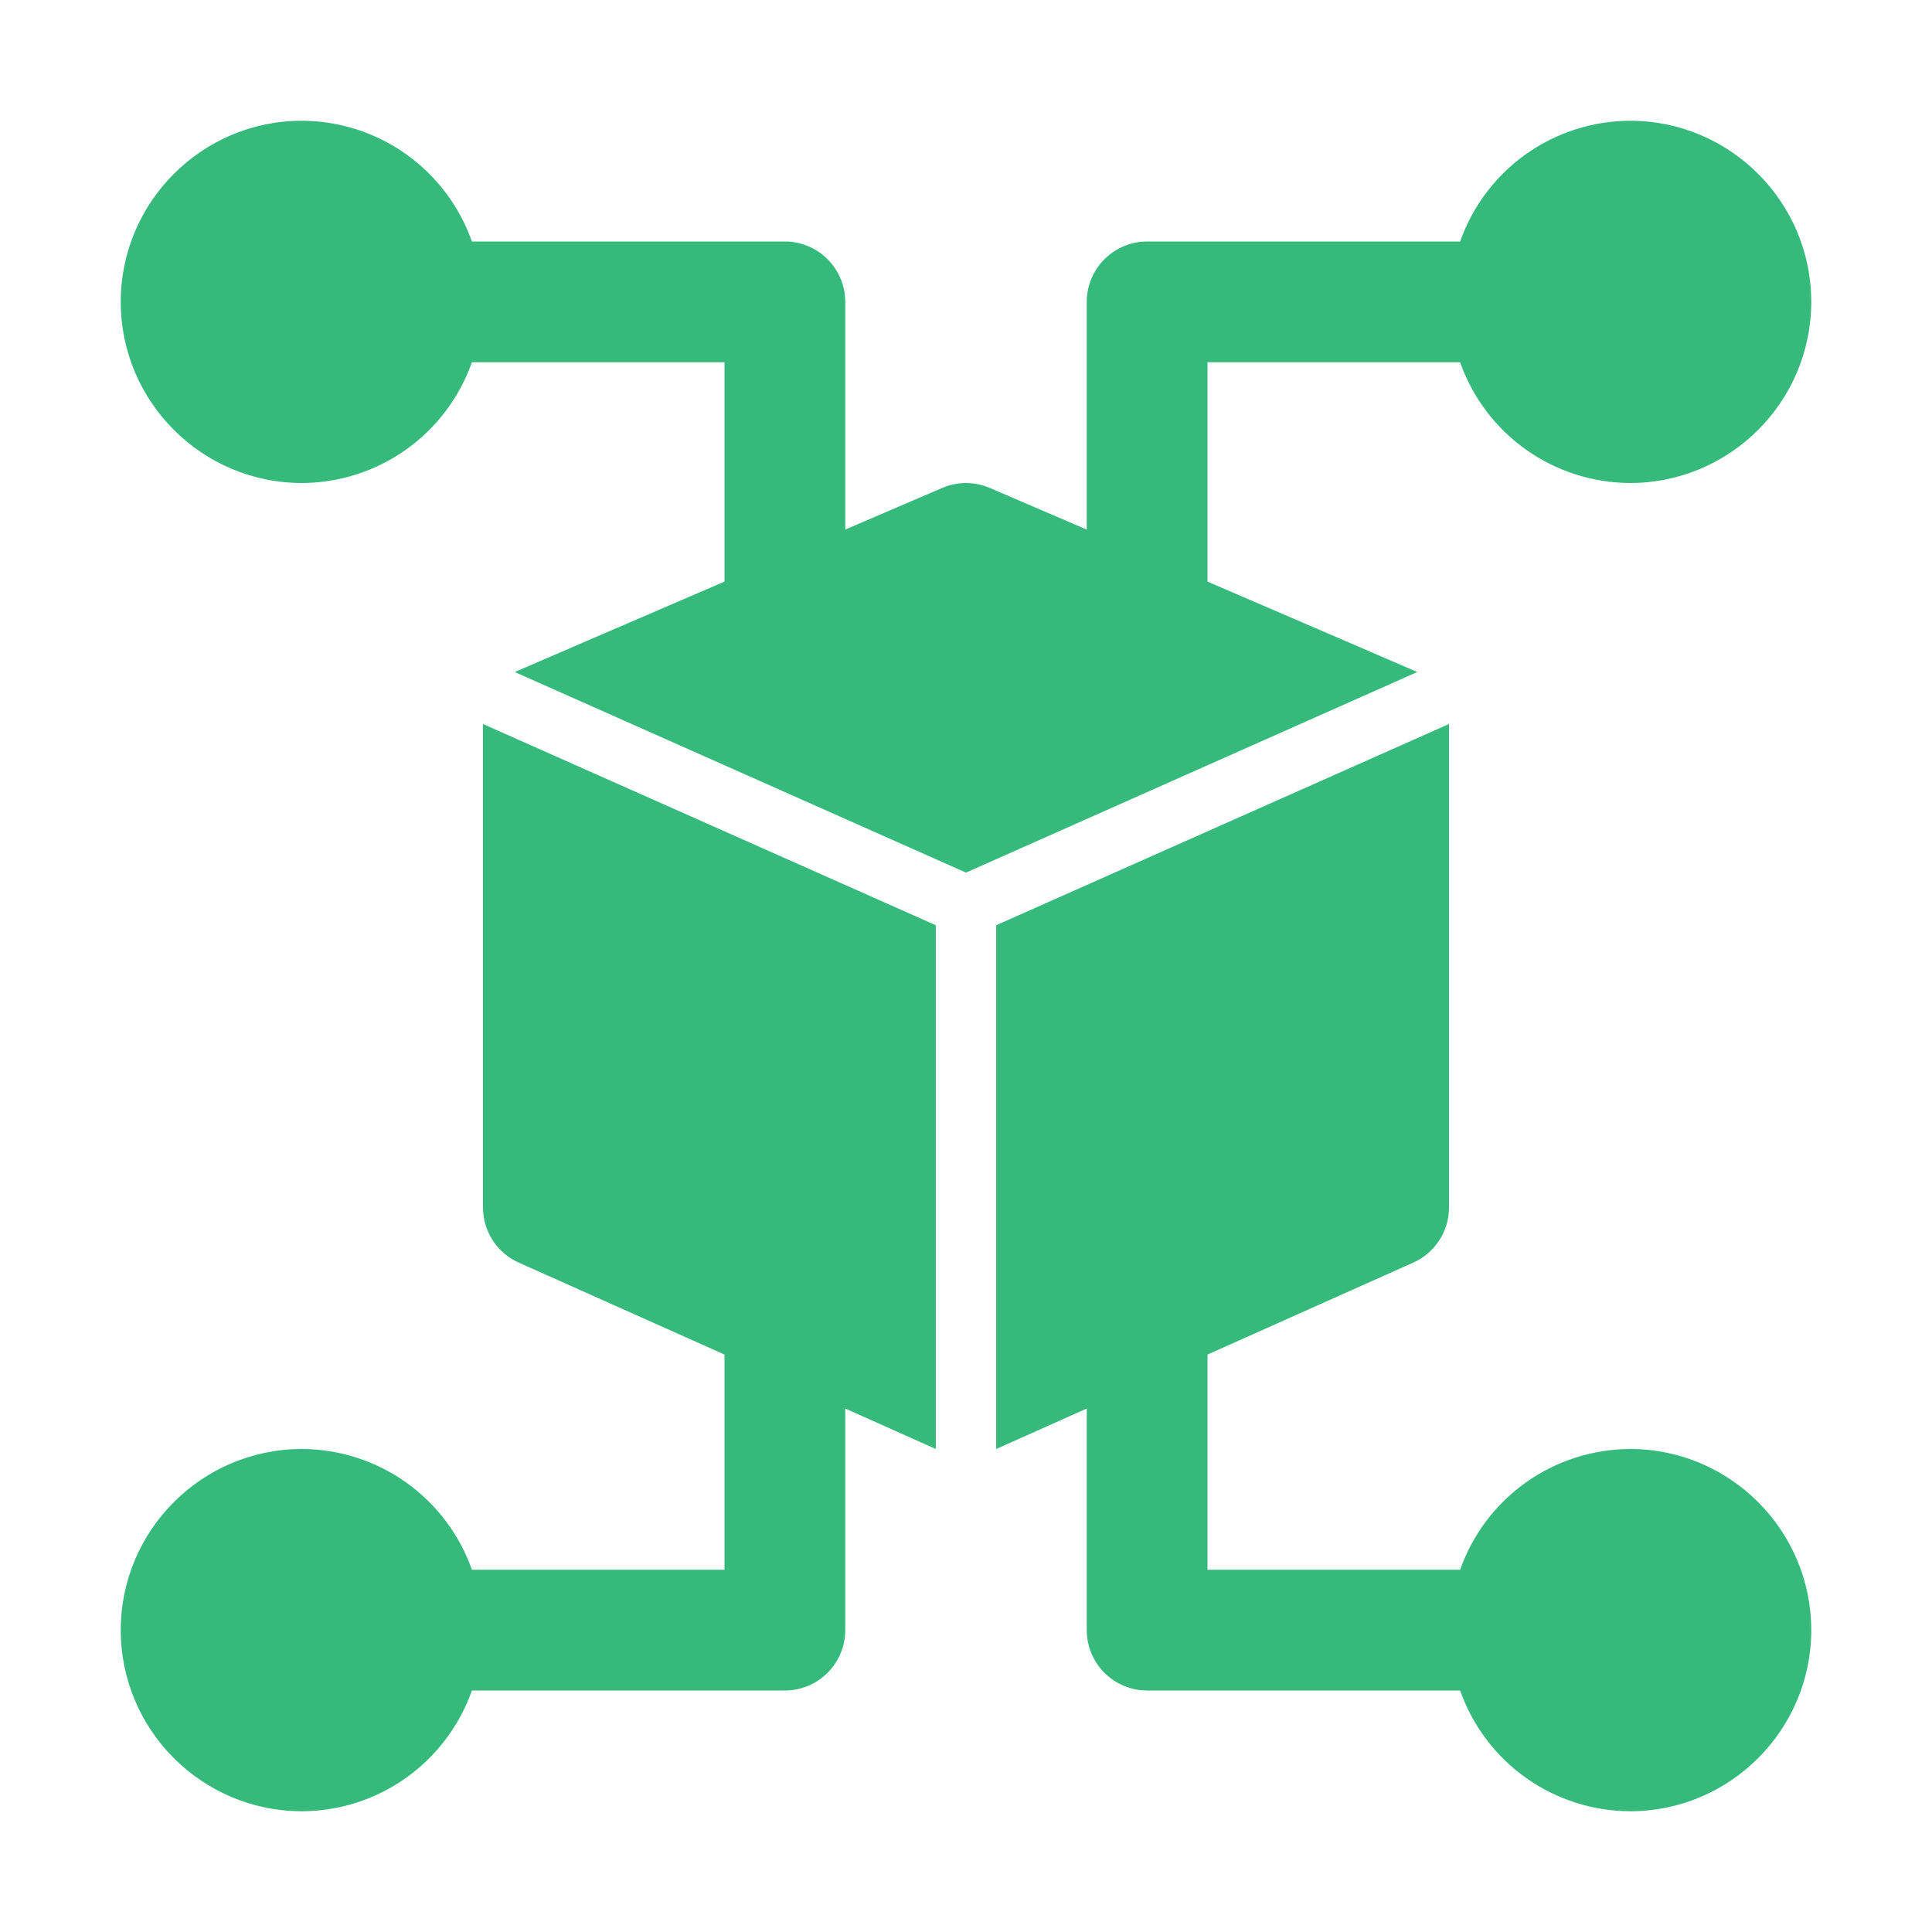 <svg width="50" height="50" viewBox="0 0 50 50" fill="none" xmlns="http://www.w3.org/2000/svg">
<path d="M42.188 37.5C41.221 37.503 40.279 37.805 39.492 38.364C38.704 38.924 38.108 39.714 37.788 40.625H31.25V35.056L36.553 32.686C36.834 32.566 37.074 32.365 37.242 32.11C37.41 31.855 37.5 31.556 37.5 31.25V18.75L37.498 18.738L25.781 23.945V37.5L28.125 36.453V42.188C28.125 42.602 28.29 42.999 28.583 43.292C28.876 43.585 29.273 43.75 29.688 43.75H37.788C38.108 44.661 38.704 45.451 39.492 46.011C40.279 46.57 41.221 46.872 42.188 46.875C44.772 46.875 46.875 44.772 46.875 42.188C46.875 39.603 44.772 37.5 42.188 37.5ZM31.25 15.052V9.375H37.788C38.108 10.286 38.704 11.076 39.492 11.636C40.279 12.195 41.221 12.497 42.188 12.5C44.772 12.5 46.875 10.397 46.875 7.812C46.875 5.228 44.772 3.125 42.188 3.125C41.221 3.128 40.279 3.43 39.492 3.989C38.704 4.549 38.108 5.339 37.788 6.25H29.688C29.273 6.25 28.876 6.415 28.583 6.708C28.29 7.001 28.125 7.398 28.125 7.812V13.706L25.616 12.628C25.421 12.544 25.212 12.501 25 12.501C24.788 12.501 24.579 12.544 24.384 12.628L21.875 13.705V7.812C21.875 7.398 21.71 7.001 21.417 6.708C21.124 6.415 20.727 6.25 20.312 6.25H12.213C11.892 5.339 11.296 4.549 10.508 3.989C9.721 3.43 8.779 3.128 7.812 3.125C5.228 3.125 3.125 5.228 3.125 7.812C3.125 10.397 5.228 12.5 7.812 12.5C8.779 12.497 9.721 12.195 10.508 11.636C11.296 11.076 11.892 10.286 12.213 9.375H18.75V15.052C16.031 16.223 13.344 17.38 13.322 17.392L25 22.583L36.678 17.392C36.658 17.38 33.97 16.223 31.25 15.052ZM12.5 18.75V31.25C12.5 31.556 12.59 31.855 12.758 32.11C12.926 32.365 13.166 32.566 13.447 32.686L18.75 35.056V40.625H12.213C11.892 39.714 11.296 38.924 10.508 38.364C9.721 37.805 8.779 37.503 7.812 37.5C5.228 37.5 3.125 39.603 3.125 42.188C3.125 44.772 5.228 46.875 7.812 46.875C8.779 46.872 9.721 46.57 10.508 46.011C11.296 45.451 11.892 44.661 12.213 43.75H20.312C20.727 43.75 21.124 43.585 21.417 43.292C21.71 42.999 21.875 42.602 21.875 42.188V36.453L24.219 37.5V23.945L12.502 18.738L12.5 18.75Z" fill="#35BA7B"/>
</svg>
